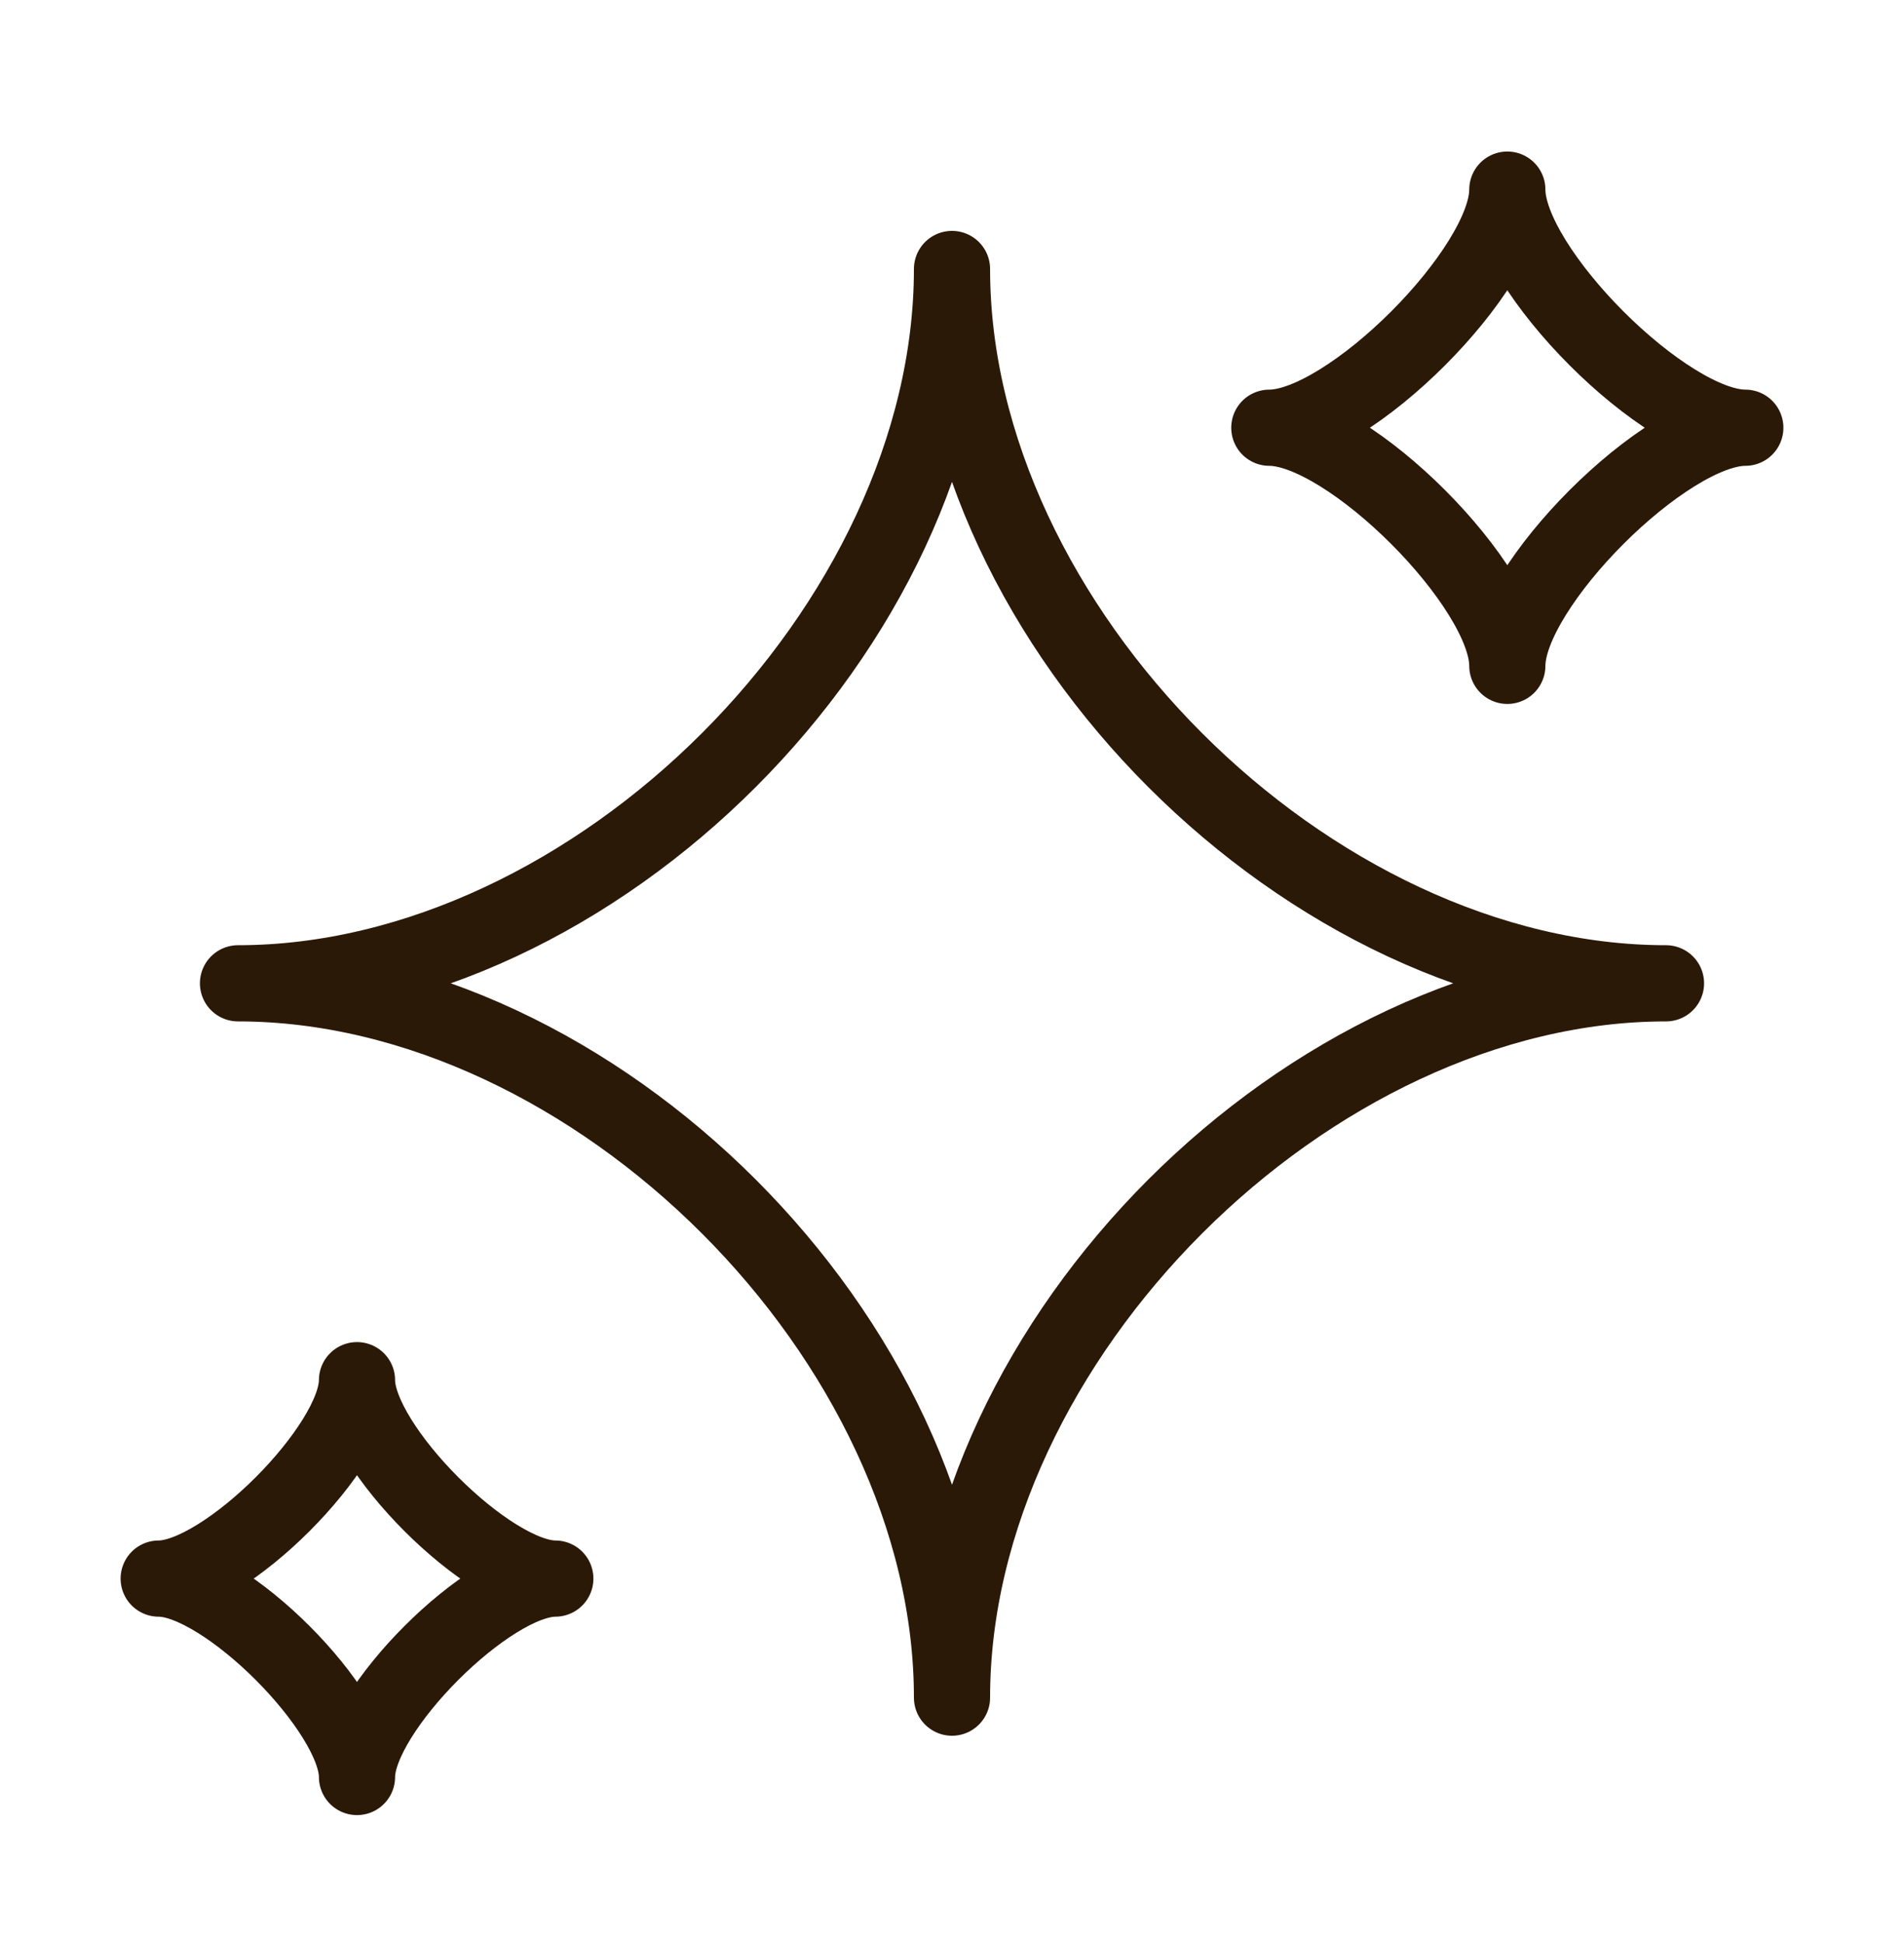 <svg width="50" height="51" viewBox="0 0 50 51" fill="none" xmlns="http://www.w3.org/2000/svg">
<path d="M6.25 25.81C15.625 25.81 25 16.435 25 7.06C25 16.435 34.375 25.81 43.75 25.81C34.375 25.81 25 35.185 25 44.56C25 35.185 15.625 25.81 6.25 25.81Z" stroke="#2B1908" stroke-width="2" stroke-linejoin="round"/>
<path d="M4.167 41.435C5.903 41.435 9.375 37.963 9.375 36.227C9.375 37.963 12.847 41.435 14.583 41.435C12.847 41.435 9.375 44.907 9.375 46.643C9.375 44.907 5.903 41.435 4.167 41.435Z" stroke="#2B1908" stroke-width="2" stroke-linejoin="round"/>
<path d="M33.333 11.227C35.417 11.227 39.583 7.06 39.583 4.977C39.583 7.06 43.75 11.227 45.833 11.227C43.75 11.227 39.583 15.393 39.583 17.477C39.583 15.393 35.417 11.227 33.333 11.227Z" stroke="#2B1908" stroke-width="2" stroke-linejoin="round"/>
</svg>
